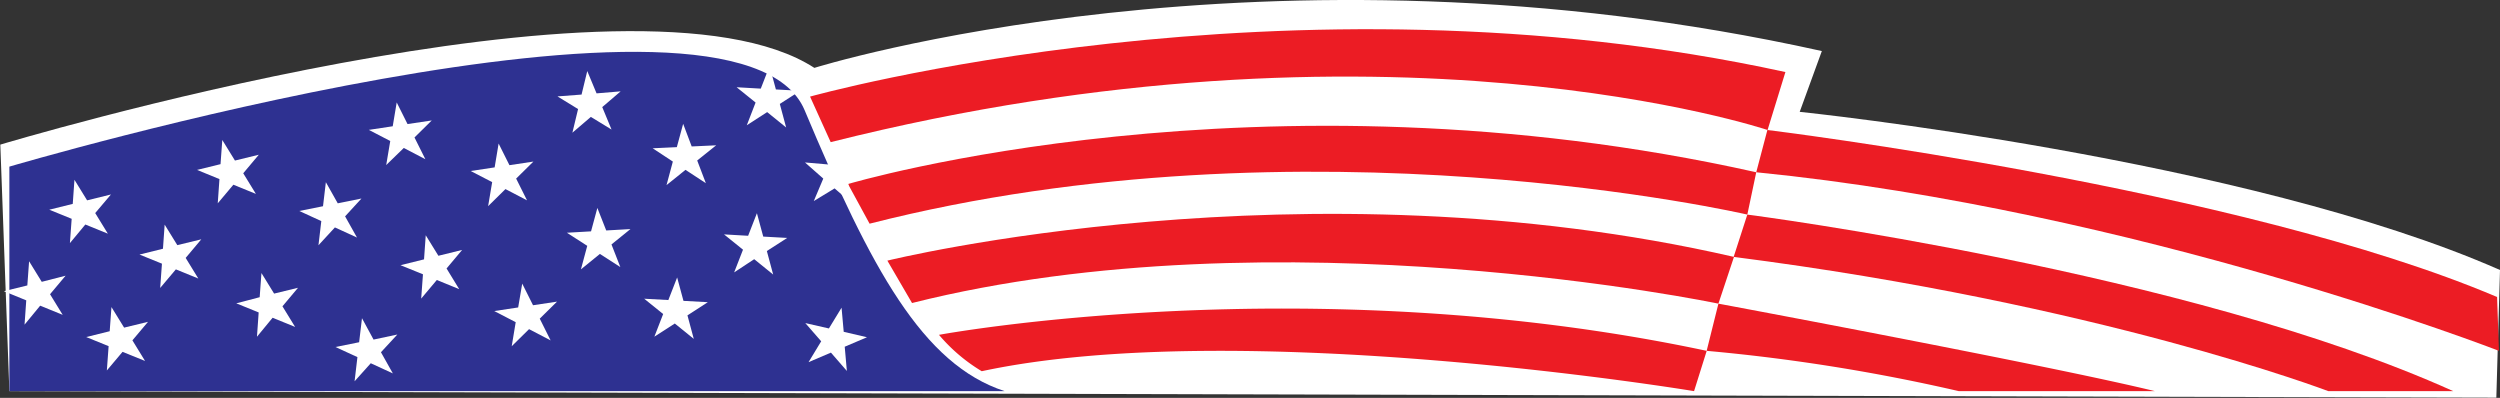 <?xml version="1.0" encoding="UTF-8"?> <svg xmlns="http://www.w3.org/2000/svg" id="Layer_1" data-name="Layer 1" viewBox="0 0 395.19 62.89"><rect x="0" y="0" width="395.19" height="62.89" fill="#333333" stroke="none"/><defs><style>.cls-1{fill:#fff;}.cls-2{fill:#2e3191;}.cls-3{fill:#ec1c24;}</style></defs><title>Notepad Temp Art Flag</title><path class="cls-1" d="M23,93.18S123.66,62.87,151.68,81.05c0,0,71-22.26,159.26-2.66L307.44,88S377.92,95.3,418.14,113l-.58,20.18L24.43,132.15Z" transform="translate(-22.95 -70.32)"></path><path class="cls-2" d="M24.43,96.66s115.18-34,125.71-8.92,18.65,40.18,31.62,44.41H24.43Z" transform="translate(-22.95 -70.32)"></path><path class="cls-3" d="M151,85.59s75.33-21.12,154.18-3.88l-2.82,9.16s-60.19-20.22-148.1,1.92Z" transform="translate(-22.95 -70.32)"></path><path class="cls-3" d="M302.33,90.87s74.76,9.15,115.35,26.4l.29,8.51s-57.21-22.24-117.4-28.23Z" transform="translate(-22.95 -70.32)"></path><path class="cls-3" d="M157,99.41S222.07,80,300.57,97.55l-1.41,6.69s-69.75-16.16-138.75,1.44Z" transform="translate(-22.95 -70.32)"></path><path class="cls-3" d="M299.16,104.24s69.7,9,111.59,27.91H391s-36.25-13.83-94-21.22Z" transform="translate(-22.95 -70.32)"></path><path class="cls-3" d="M163.22,111.52s65.74-16.23,133.83-.59l-2.46,7.39s-69.75-14.63-127.47-.1Z" transform="translate(-22.95 -70.32)"></path><path class="cls-3" d="M294.59,118.32s52.09,9.71,69,13.83h-31a294.72,294.72,0,0,0-39.86-6.37Z" transform="translate(-22.95 -70.32)"></path><path class="cls-3" d="M171.38,123.25s58.47-10.85,121.36,2.53l-2,6.37S219,120.23,178.14,129A27.13,27.13,0,0,1,171.38,123.25Z" transform="translate(-22.95 -70.32)"></path><path class="cls-1" d="M40.49,101.06,38,104l2,3.26-3.56-1.45L34,108.75l.28-3.84-3.54-1.44,3.71-.92.27-3.81,2,3.25Z" transform="translate(-22.95 -70.32)"></path><path class="cls-1" d="M33.32,113.9l-2.46,2.93,2,3.26-3.56-1.45-2.47,3,.27-3.84-3.54-1.45,3.71-.91.28-3.82,2,3.25Z" transform="translate(-22.95 -70.32)"></path><path class="cls-1" d="M54.77,108.15l-2.47,2.94,2,3.26-3.55-1.45-2.48,2.94.28-3.84L45,110.56l3.71-.92.27-3.81,2,3.24Z" transform="translate(-22.95 -70.32)"></path><path class="cls-1" d="M63.86,94.78,61.4,97.71l2,3.26-3.56-1.45-2.47,2.94.27-3.83-3.54-1.45,3.71-.91.28-3.82,2,3.25Z" transform="translate(-22.95 -70.32)"></path><path class="cls-1" d="M80.09,101.7l-2.59,2.82,1.88,3.35-3.49-1.6-2.6,2.82.45-3.82-3.48-1.6,3.75-.75.45-3.8,1.88,3.34Z" transform="translate(-22.95 -70.32)"></path><path class="cls-1" d="M149.44,84.67l-3.22,2.08,1,3.72-3-2.43L141,90.12l1.39-3.59-3-2.42,3.82.22,1.39-3.57,1,3.7Z" transform="translate(-22.95 -70.32)"></path><path class="cls-1" d="M107.27,95.86l-2.73,2.69,1.72,3.44-3.41-1.78-2.74,2.7.64-3.8-3.4-1.76,3.79-.57.63-3.77,1.71,3.42Z" transform="translate(-22.95 -70.32)"></path><path class="cls-1" d="M91.2,89.36l-2.73,2.69,1.72,3.44-3.41-1.78L84,96.41l.64-3.8-3.39-1.76,3.78-.57.63-3.77,1.71,3.42Z" transform="translate(-22.95 -70.32)"></path><path class="cls-1" d="M136.16,93.29l-3,2.4,1.37,3.59-3.22-2.11-3,2.41,1-3.72-3.19-2.1,3.82-.18,1-3.69,1.35,3.58Z" transform="translate(-22.95 -70.32)"></path><path class="cls-1" d="M121.06,84.76l-2.91,2.49,1.47,3.55-3.27-2-2.92,2.5.9-3.74-3.26-2,3.81-.29.9-3.72,1.47,3.53Z" transform="translate(-22.95 -70.32)"></path><path class="cls-1" d="M160.19,96.87l-3.28,2,.88,3.75-2.91-2.52-3.29,2,1.5-3.55L150.2,96l3.81.33,1.49-3.53.87,3.72Z" transform="translate(-22.95 -70.32)"></path><path class="cls-1" d="M46.35,121.19l-2.47,2.93,2,3.26-3.56-1.44-2.48,2.94.28-3.84-3.54-1.44,3.71-.92.28-3.82,2,3.25Z" transform="translate(-22.95 -70.32)"></path><path class="cls-1" d="M70.06,115.81l-2.46,2.93,2,3.26-3.56-1.45-2.47,3,.27-3.84-3.54-1.44L64,117.3l.28-3.82,2,3.25Z" transform="translate(-22.95 -70.32)"></path><path class="cls-1" d="M96,109.83l-2.46,2.93,2,3.27L92,114.58l-2.47,2.94.28-3.84-3.55-1.44,3.72-.92.27-3.81,2,3.24Z" transform="translate(-22.95 -70.32)"></path><path class="cls-1" d="M122.61,106.53l-3,2.43,1.4,3.58-3.23-2.08-3,2.44,1-3.72-3.22-2.07,3.82-.22,1-3.7,1.4,3.56Z" transform="translate(-22.95 -70.32)"></path><path class="cls-1" d="M147.39,107.93,144.17,110l1,3.72-3-2.43L139,113.38l1.4-3.59-3-2.42,3.81.22,1.39-3.57,1,3.7Z" transform="translate(-22.95 -70.32)"></path><path class="cls-1" d="M134.84,118.09l-3.22,2.08,1,3.72-3-2.43-3.23,2.08,1.39-3.58-3-2.42,3.82.21,1.39-3.57,1,3.7Z" transform="translate(-22.95 -70.32)"></path><path class="cls-1" d="M111,118l-2.73,2.69,1.72,3.44-3.41-1.78-2.74,2.7.63-3.8-3.39-1.76,3.78-.57.64-3.77,1.71,3.42Z" transform="translate(-22.95 -70.32)"></path><path class="cls-1" d="M85.76,123.2,83.17,126l1.88,3.35-3.49-1.61L79,130.59l.45-3.82-3.48-1.6,3.75-.75.45-3.8L82,124Z" transform="translate(-22.95 -70.32)"></path><path class="cls-1" d="M160,123.63l-3.52,1.5.34,3.83-2.52-2.9-3.54,1.51,2-3.3-2.51-2.88,3.73.85,2-3.28.34,3.81Z" transform="translate(-22.95 -70.32)"></path></svg> 